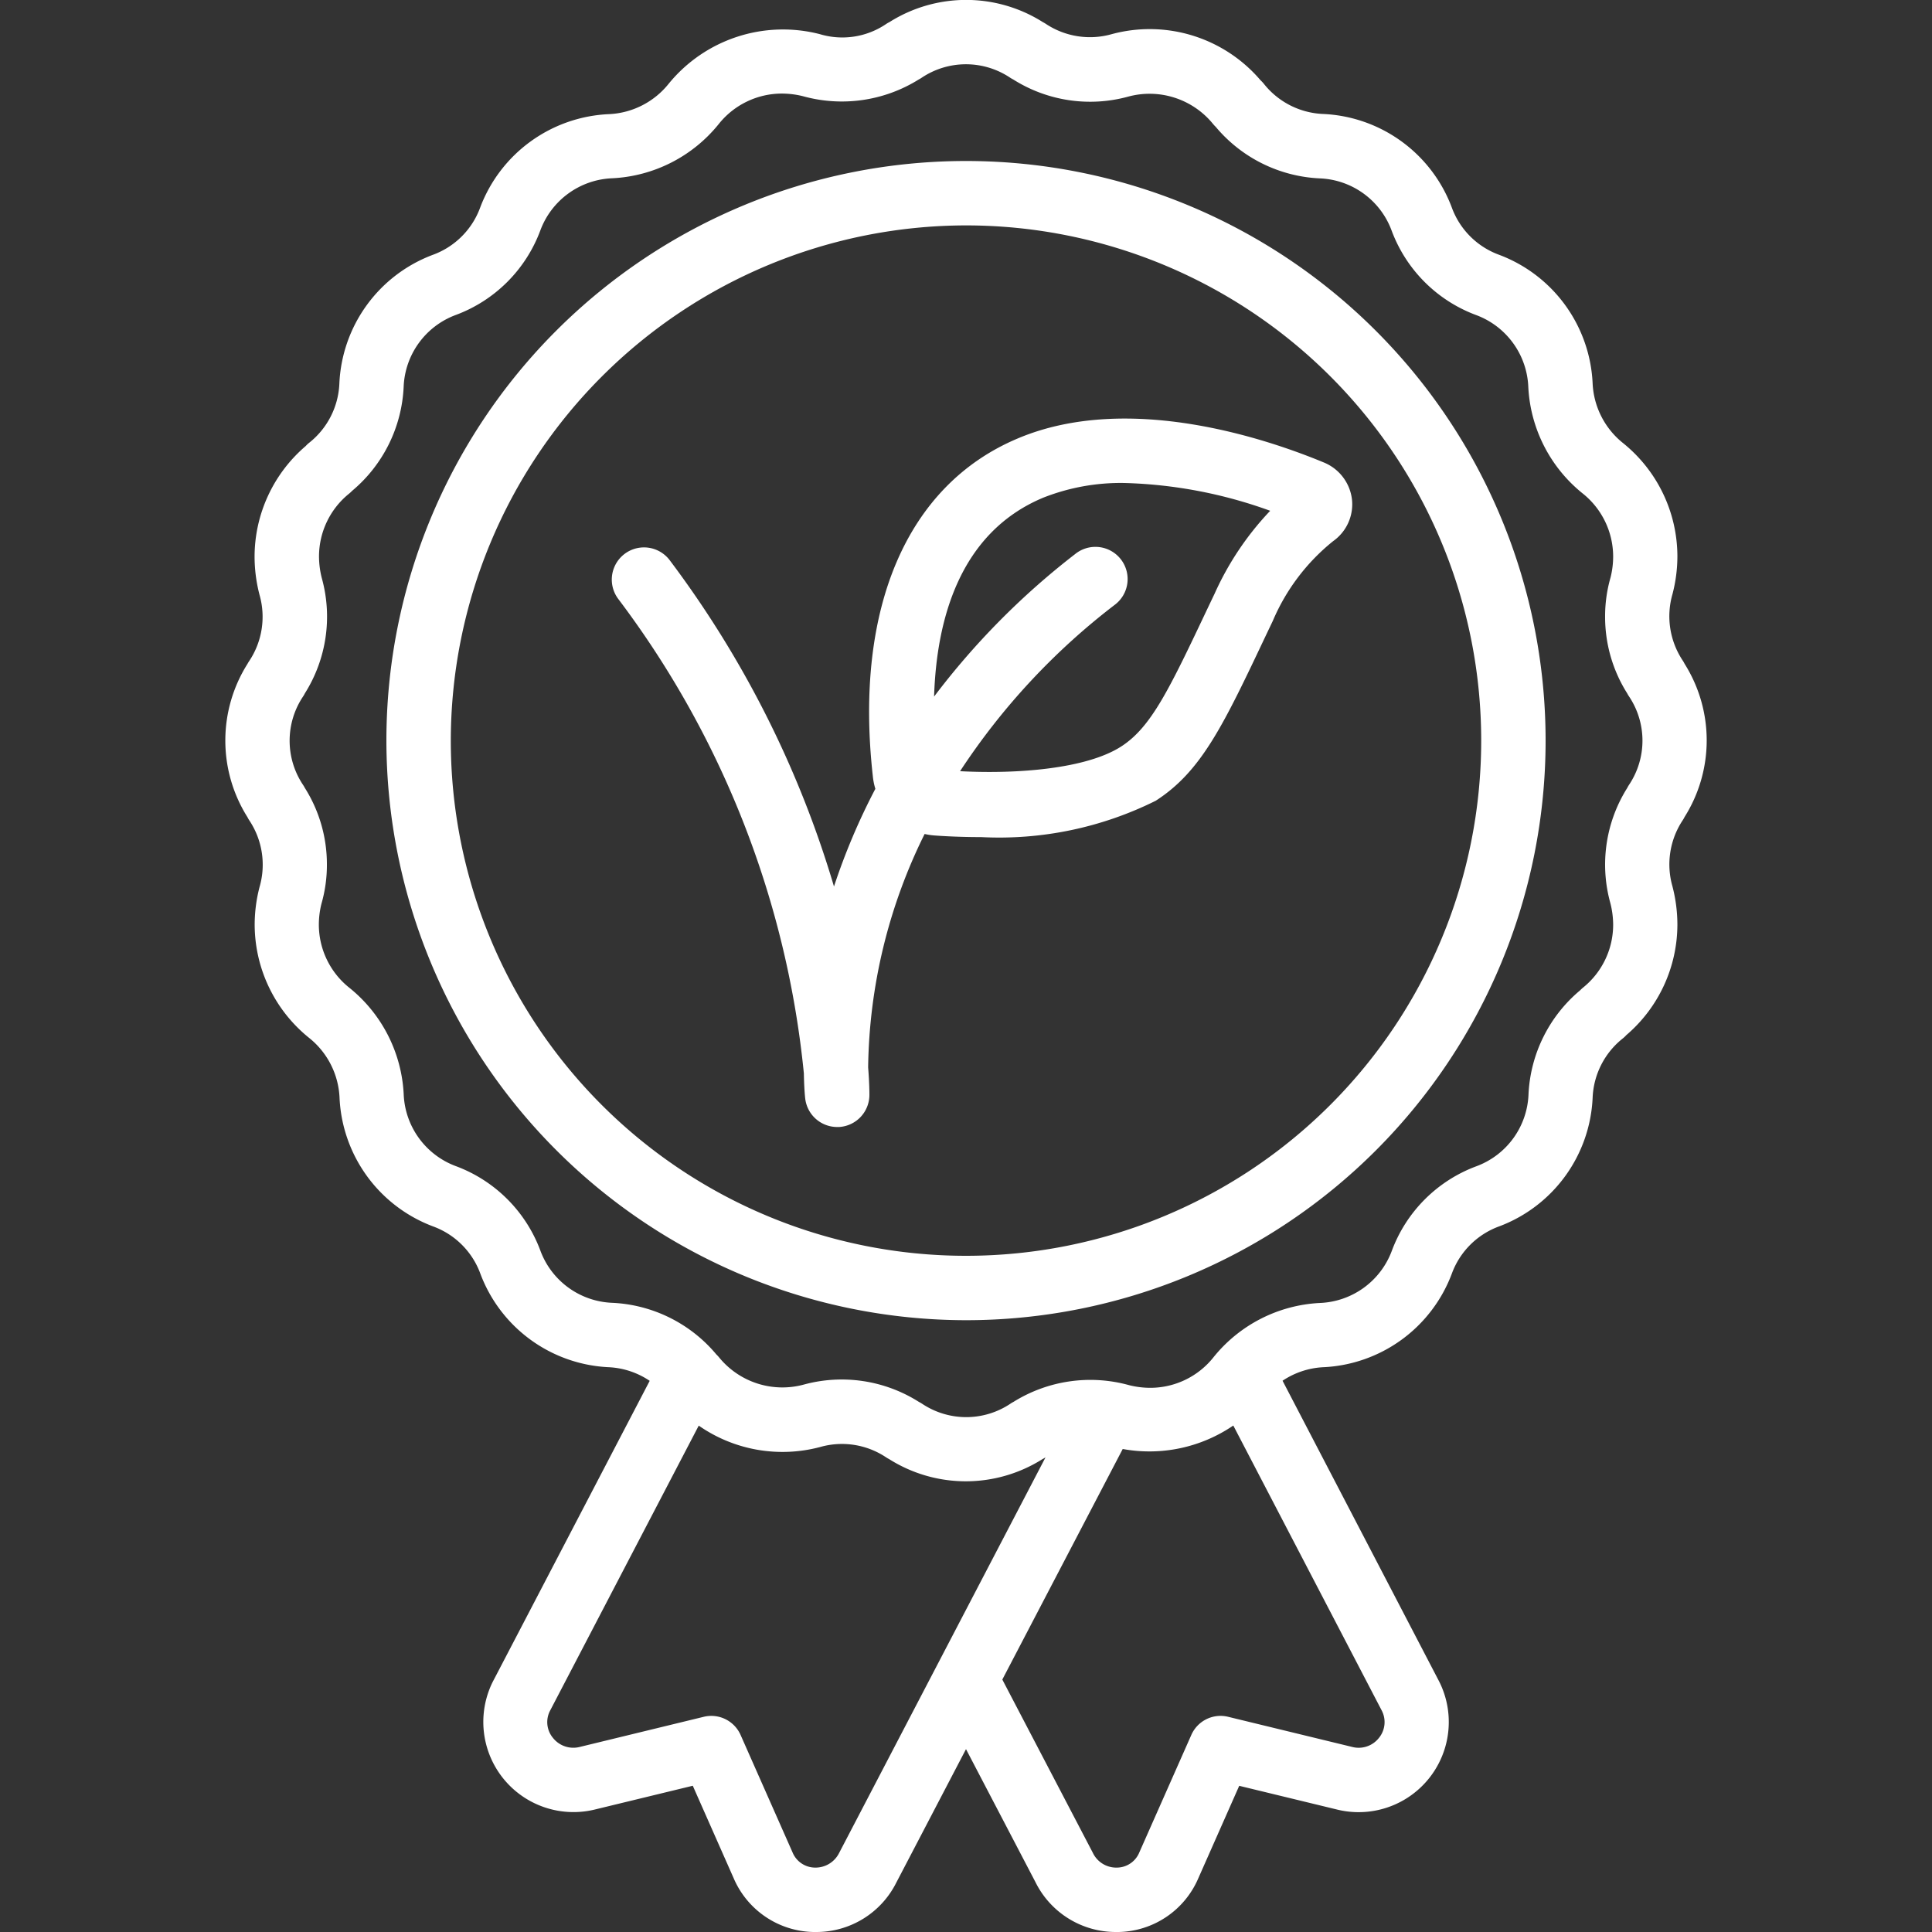 <?xml version="1.0" encoding="UTF-8"?> <svg xmlns="http://www.w3.org/2000/svg" xmlns:xlink="http://www.w3.org/1999/xlink" version="1.1" width="512" height="512" x="0" y="0" viewBox="0 0 60 60" style="enable-background:new 0 0 512 512" xml:space="preserve" class=""><rect x="0" y="0" width="60" height="60" fill="#333333" stroke="none"/><g><path d="M7.686 20.617a4.463 4.463 0 0 0 0 4.762.875.875 0 0 0 .062.107 2.482 2.482 0 0 1 .314 2.055 4.661 4.661 0 0 0-.153 1.18A4.527 4.527 0 0 0 9.6 32.233a2.519 2.519 0 0 1 .944 1.841 4.484 4.484 0 0 0 2.913 4.016 2.463 2.463 0 0 1 1.46 1.463 4.48 4.48 0 0 0 4.008 2.908 2.488 2.488 0 0 1 1.252.422L15.3 52.235a2.8 2.8 0 0 0 3.158 3.965l3.057-.742 1.269 2.87A2.755 2.755 0 0 0 25.259 60h.078a2.774 2.774 0 0 0 2.5-1.537L30 54.321l2.155 4.126A2.782 2.782 0 0 0 34.663 60h.078a2.751 2.751 0 0 0 2.472-1.665l1.272-2.875 3.063.743a2.8 2.8 0 0 0 3.146-3.984l-4.863-9.339a2.5 2.5 0 0 1 1.243-.419 4.484 4.484 0 0 0 4.016-2.913 2.463 2.463 0 0 1 1.463-1.46 4.48 4.48 0 0 0 2.908-4.008 2.478 2.478 0 0 1 .938-1.832.819.819 0 0 0 .106-.1 4.529 4.529 0 0 0 1.588-3.43 4.746 4.746 0 0 0-.156-1.2 2.478 2.478 0 0 1 .318-2.04.856.856 0 0 0 .061-.106 4.463 4.463 0 0 0 0-4.758.875.875 0 0 0-.062-.107 2.482 2.482 0 0 1-.314-2.055 4.661 4.661 0 0 0 .153-1.18 4.527 4.527 0 0 0-1.688-3.512 2.519 2.519 0 0 1-.944-1.841 4.484 4.484 0 0 0-2.913-4.009 2.463 2.463 0 0 1-1.46-1.463 4.48 4.48 0 0 0-4.008-2.908 2.478 2.478 0 0 1-1.832-.939.891.891 0 0 0-.1-.106 4.523 4.523 0 0 0-4.628-1.432 2.478 2.478 0 0 1-2.035-.317 1.007 1.007 0 0 0-.1-.059 4.461 4.461 0 0 0-4.762 0 .875.875 0 0 0-.107.062 2.423 2.423 0 0 1-2.054.313A4.582 4.582 0 0 0 20.767 2.6a2.519 2.519 0 0 1-1.841.944 4.484 4.484 0 0 0-4.016 2.908 2.463 2.463 0 0 1-1.463 1.46 4.48 4.48 0 0 0-2.908 4.008 2.476 2.476 0 0 1-.939 1.832.819.819 0 0 0-.106.1 4.529 4.529 0 0 0-1.588 3.43 4.746 4.746 0 0 0 .156 1.2 2.478 2.478 0 0 1-.318 2.04 1.007 1.007 0 0 0-.058.095Zm18.37 36.936a.818.818 0 0 1-.744.447.762.762 0 0 1-.7-.475l-1.61-3.639a.994.994 0 0 0-1.151-.568l-3.863.939a.808.808 0 0 1-.813-.282.767.767 0 0 1-.1-.833l4.625-8.868a4.549 4.549 0 0 0 3.775.663 2.47 2.47 0 0 1 2.038.318 1.007 1.007 0 0 0 .1.059 4.459 4.459 0 0 0 4.762 0 .81.81 0 0 0 .095-.055Zm16.856-4.429a.776.776 0 0 1-.09.851.8.8 0 0 1-.807.283l-3.869-.94a.992.992 0 0 0-1.151.568l-1.613 3.644a.758.758 0 0 1-.694.47.806.806 0 0 1-.751-.463l-2.809-5.377L34.867 45a4.619 4.619 0 0 0 3.434-.729ZM9.41 21.633a.884.884 0 0 0 .058-.1 4.468 4.468 0 0 0 .527-3.575 2.747 2.747 0 0 1-.088-.68 2.509 2.509 0 0 1 .935-1.948 1.1 1.1 0 0 0 .094-.087 4.48 4.48 0 0 0 1.6-3.232 2.483 2.483 0 0 1 1.607-2.225 4.455 4.455 0 0 0 2.641-2.639 2.487 2.487 0 0 1 2.233-1.611 4.53 4.53 0 0 0 3.313-1.695 2.509 2.509 0 0 1 1.948-.935 2.748 2.748 0 0 1 .653.08 4.513 4.513 0 0 0 3.6-.517.878.878 0 0 0 .1-.06 2.468 2.468 0 0 1 2.734 0 .884.884 0 0 0 .1.058A4.472 4.472 0 0 0 35.04 3a2.54 2.54 0 0 1 2.629.846 1.1 1.1 0 0 0 .087.094 4.48 4.48 0 0 0 3.232 1.6 2.483 2.483 0 0 1 2.225 1.607 4.455 4.455 0 0 0 2.639 2.641 2.487 2.487 0 0 1 1.611 2.233 4.53 4.53 0 0 0 1.7 3.313 2.509 2.509 0 0 1 .935 1.948 2.682 2.682 0 0 1-.081.652 4.354 4.354 0 0 0-.169 1.218 4.439 4.439 0 0 0 .687 2.382.878.878 0 0 0 .06.1 2.468 2.468 0 0 1 0 2.734.884.884 0 0 0-.058.1 4.468 4.468 0 0 0-.527 3.575 2.747 2.747 0 0 1 .088.68 2.509 2.509 0 0 1-.935 1.948 1.1 1.1 0 0 0-.094.087 4.48 4.48 0 0 0-1.6 3.232 2.483 2.483 0 0 1-1.607 2.225 4.455 4.455 0 0 0-2.641 2.639 2.487 2.487 0 0 1-2.233 1.611 4.53 4.53 0 0 0-3.313 1.7 2.509 2.509 0 0 1-1.948.935 2.748 2.748 0 0 1-.653-.08 4.513 4.513 0 0 0-3.6.517.878.878 0 0 0-.1.06 2.468 2.468 0 0 1-2.734 0 .884.884 0 0 0-.1-.058A4.479 4.479 0 0 0 24.96 43a2.538 2.538 0 0 1-2.629-.846 1.1 1.1 0 0 0-.087-.094 4.48 4.48 0 0 0-3.232-1.6 2.483 2.483 0 0 1-2.225-1.607 4.455 4.455 0 0 0-2.639-2.641 2.487 2.487 0 0 1-1.611-2.233 4.53 4.53 0 0 0-1.7-3.313 2.509 2.509 0 0 1-.935-1.948 2.682 2.682 0 0 1 .081-.652 4.354 4.354 0 0 0 .169-1.218 4.439 4.439 0 0 0-.687-2.382.878.878 0 0 0-.06-.1 2.468 2.468 0 0 1 .005-2.733Z" fill="#ffffff" opacity="1" data-original="#000000" class=""></path><path d="M30 41a18 18 0 1 0-18-18 18.021 18.021 0 0 0 18 18Zm0-34a16 16 0 1 1-16 16A16.019 16.019 0 0 1 30 7Z" fill="#ffffff" opacity="1" data-original="#000000" class=""></path><path d="M24.965 33.337c.007.442.034.713.041.773A1 1 0 0 0 26 35h.057A1 1 0 0 0 27 34c0-.06 0-.356-.039-.85a16.765 16.765 0 0 1 1.754-7.25 2.019 2.019 0 0 0 .3.046c.308.023.826.051 1.457.051a10.907 10.907 0 0 0 5.42-1.129c1.424-.917 2.1-2.343 3.444-5.183l.191-.4a6.373 6.373 0 0 1 1.874-2.479 1.4 1.4 0 0 0 .587-1.283 1.42 1.42 0 0 0-.848-1.149c-1.711-.714-6.066-2.221-9.529-.759-3.444 1.445-5.085 5.274-4.506 10.477a2.027 2.027 0 0 0 .08.406 20.03 20.03 0 0 0-1.285 3.033A31.911 31.911 0 0 0 20.8 17.4a1 1 0 0 0-1.6 1.2 29.231 29.231 0 0 1 5.765 14.737Zm7.426-17.878A6.547 6.547 0 0 1 34.928 15a14.363 14.363 0 0 1 4.519.863 9.191 9.191 0 0 0-1.723 2.567l-.191.4c-1.219 2.574-1.774 3.749-2.717 4.355-1.069.687-3.2.86-5 .765a21.014 21.014 0 0 1 4.8-5.164 1 1 0 1 0-1.228-1.578 23.45 23.45 0 0 0-4.379 4.425c.074-2.36.778-5.082 3.382-6.174Z" fill="#ffffff" opacity="1" data-original="#000000" class=""></path></g></svg> 